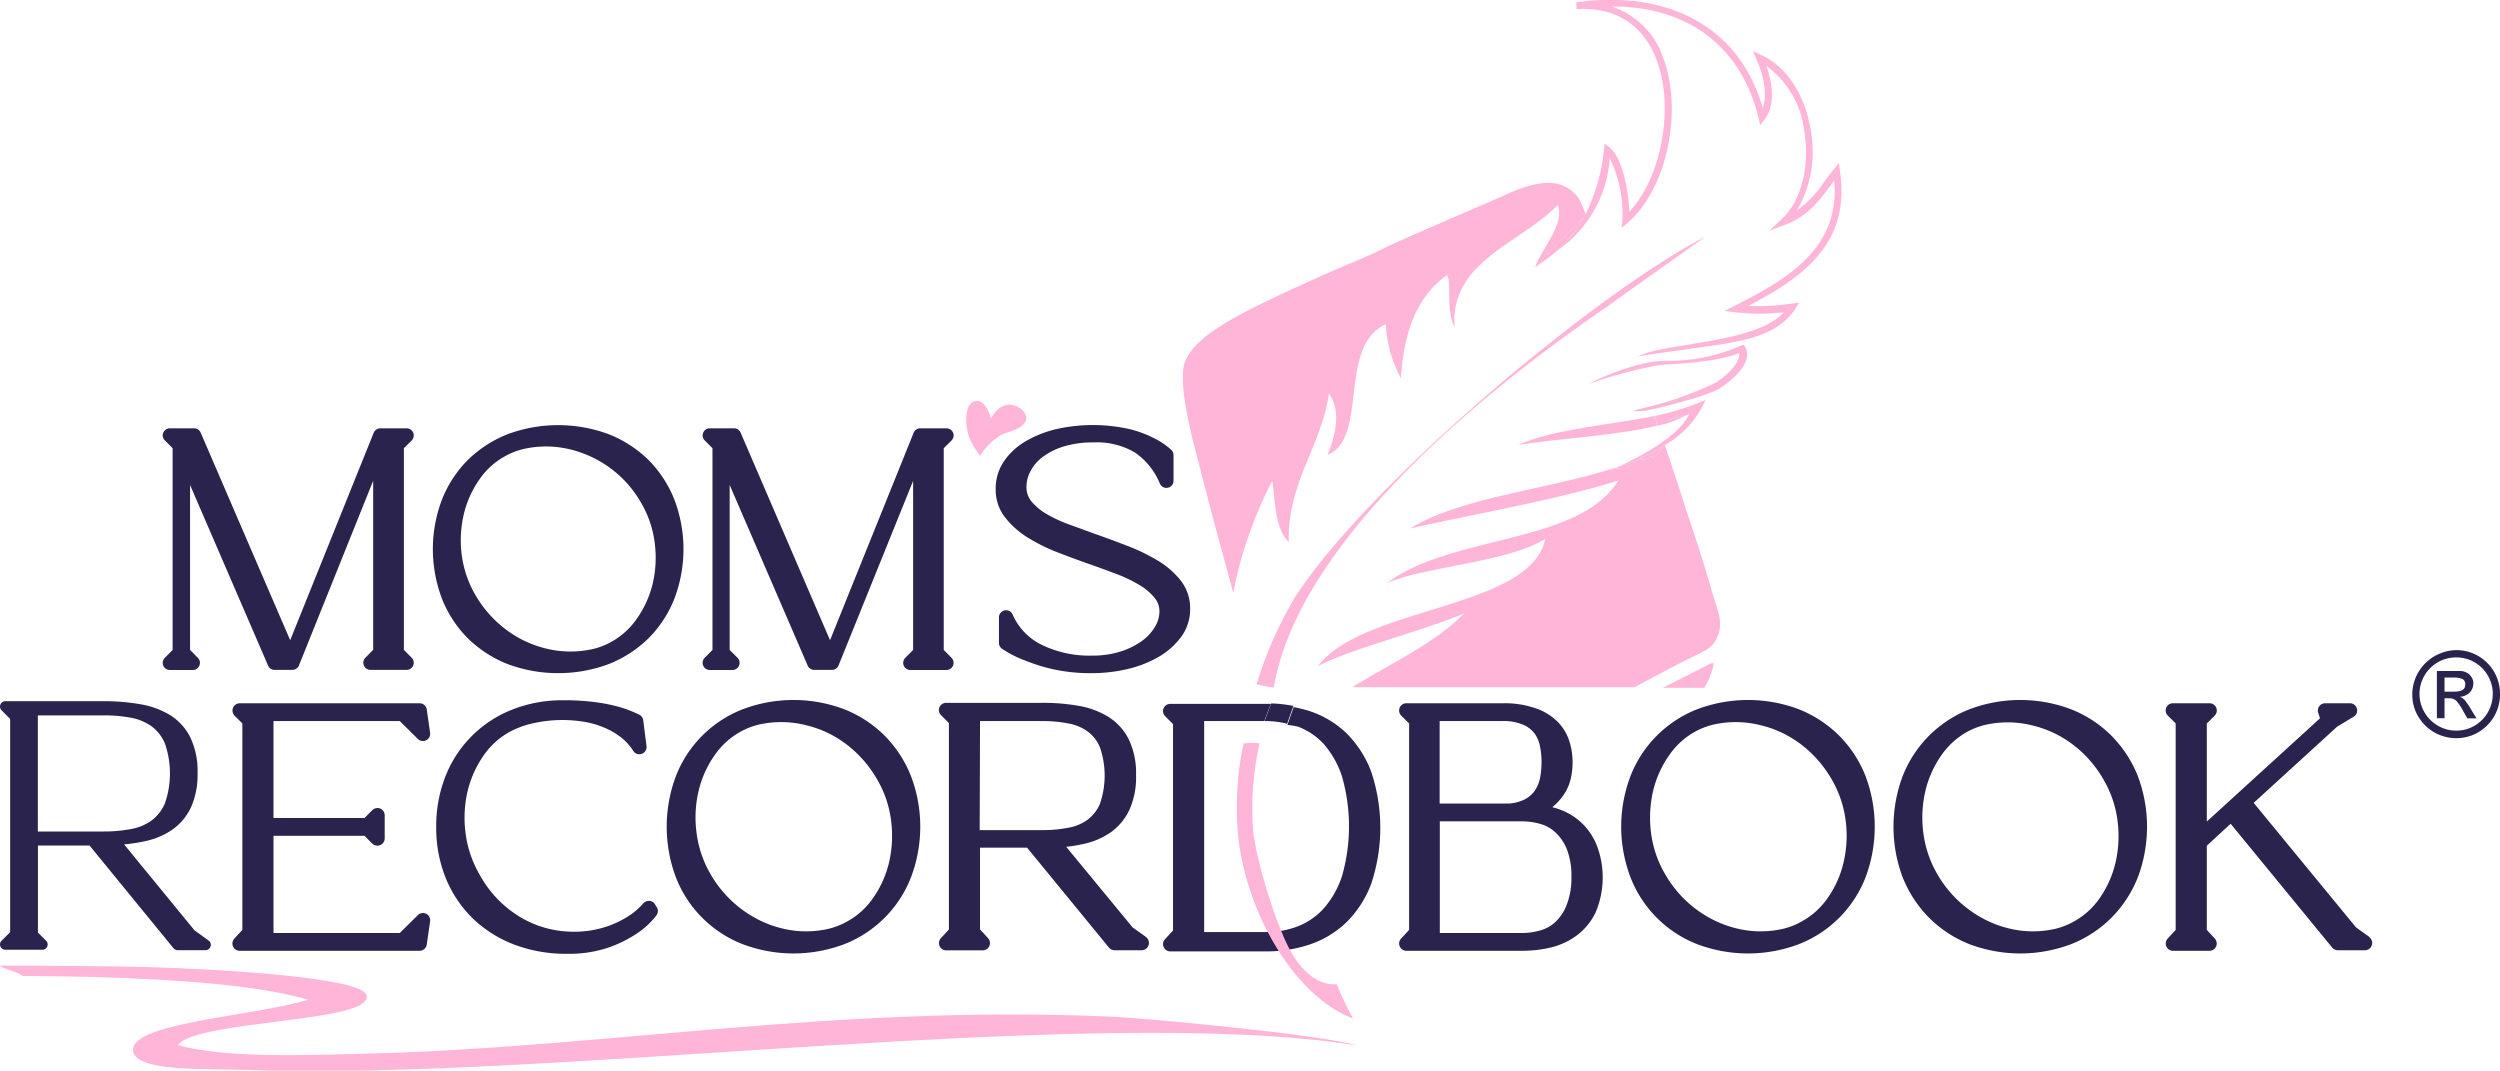 <?xml version="1.0" encoding="UTF-8"?> <svg xmlns="http://www.w3.org/2000/svg" id="Слой_1" data-name="Слой 1" viewBox="0 0 290.68 124.48"><path d="M586.45,542l-8.19-10a19.51,19.51,0,0,0,2.59-.41,8.57,8.57,0,0,0,3.11-1.37,6.6,6.6,0,0,0,2.09-2.56,9.26,9.26,0,0,0,.75-3.94,9.08,9.08,0,0,0-.84-4.16,6.41,6.41,0,0,0-2.35-2.59,9.71,9.71,0,0,0-3.48-1.27,24.34,24.34,0,0,0-4.22-.35H564.45a.61.61,0,0,0-.57.38.63.63,0,0,0,.13.68l1,1V542.2l-1,1a.6.6,0,0,0-.13.67.62.62,0,0,0,.57.38h4.35a.62.62,0,0,0,.44-1l-1-1V532.13h6L584,544.07a.65.65,0,0,0,.48.23h3.24a.62.62,0,0,0,.59-.43.61.61,0,0,0-.22-.69Zm-18.22-25h7.68a16.65,16.65,0,0,1,3.18.28,6,6,0,0,1,2.38,1,4.84,4.84,0,0,1,1.54,2,10.64,10.64,0,0,1,0,6.93,4.84,4.84,0,0,1-1.54,2,5.81,5.81,0,0,1-2.38,1,16.78,16.78,0,0,1-3.18.29h-7.68Z" transform="translate(-563.83 -433.82)" style="fill:#29234e"></path><path d="M610.31,517.66l2.11,2.08a.84.84,0,0,0,1.42-.72l-.39-2.71a.84.84,0,0,0-.83-.72H591.7a.85.85,0,0,0-.6,1.44l.91.91v24l-.92,1a.85.85,0,0,0-.17.91.84.84,0,0,0,.78.52h20.92a.84.84,0,0,0,.83-.73l.39-2.7a.84.84,0,0,0-1.42-.72l-2.11,2.08H595.63V531h10.58l.91.91a.85.85,0,0,0,1.44-.59v-2.71a.85.85,0,0,0-.52-.78.87.87,0,0,0-.92.19l-.91.91H595.63V517.66Z" transform="translate(-563.83 -433.82)" style="fill:#29234e"></path><path d="M640,539a.79.79,0,0,0-.65-.43.89.89,0,0,0-.73.29,7.79,7.79,0,0,1-1.93,1.61,11.32,11.32,0,0,1-2.57,1.16,11.87,11.87,0,0,1-3.77.52,12,12,0,0,1-5.88-1.61,13,13,0,0,1-4.86-5,12.81,12.81,0,0,1-1.66-4.93,13.62,13.62,0,0,1,.25-4.8,12.2,12.2,0,0,1,1.8-4.06,8.91,8.91,0,0,1,2.94-2.75,10.21,10.21,0,0,1,2.78-1.06,15.53,15.53,0,0,1,6-.2,10,10,0,0,1,2.26.64,8.69,8.69,0,0,1,2,1.13,6.23,6.23,0,0,1,1.48,1.62.84.84,0,0,0,1.54-.57l-.38-3a.83.83,0,0,0-.46-.64,14.71,14.71,0,0,0-2.22-.87,20.12,20.12,0,0,0-2.75-.57,27.4,27.4,0,0,0-3.9-.24,15.77,15.77,0,0,0-5.91,1.09,13.7,13.7,0,0,0-7.75,7.74,15.77,15.77,0,0,0-1.08,5.91,15.6,15.6,0,0,0,1.1,5.92,13.89,13.89,0,0,0,3.13,4.69,14.26,14.26,0,0,0,4.82,3.05,16.9,16.9,0,0,0,6.15,1.08,14.24,14.24,0,0,0,4.75-.7,14.49,14.49,0,0,0,3.15-1.51,9.57,9.57,0,0,0,2.5-2.25.85.85,0,0,0,.07-.92Z" transform="translate(-563.83 -433.82)" style="fill:#29234e"></path><path d="M666.68,519.35a13.82,13.82,0,0,0-4.68-3.06,16.71,16.71,0,0,0-11.82,0,13.63,13.63,0,0,0-7.75,7.74,16.74,16.74,0,0,0,0,11.83,13.63,13.63,0,0,0,7.75,7.74,16.71,16.71,0,0,0,11.82,0,13.65,13.65,0,0,0,7.74-7.74,16.59,16.59,0,0,0,0-11.83A13.92,13.92,0,0,0,666.68,519.35Zm-4.26,21.56a8.41,8.41,0,0,1-2.23.9,11.66,11.66,0,0,1-5.65-.1,12.37,12.37,0,0,1-3-1.21,13.48,13.48,0,0,1-5.07-5,12.71,12.71,0,0,1-1.66-4.92,13.39,13.39,0,0,1,.25-4.8,11.92,11.92,0,0,1,1.8-4.06,8.91,8.91,0,0,1,2.94-2.75,8.53,8.53,0,0,1,2.22-.89,11.78,11.78,0,0,1,5.68.1,12.35,12.35,0,0,1,3.06,1.21,13,13,0,0,1,2.75,2.07,13.56,13.56,0,0,1,2.27,2.92,12.61,12.61,0,0,1,1.67,4.93,13.86,13.86,0,0,1-.25,4.8,12,12,0,0,1-1.81,4.06A8.75,8.75,0,0,1,662.42,540.91Z" transform="translate(-563.83 -433.82)" style="fill:#29234e"></path><path d="M697.08,542.77l-1.57-1.13-7.71-9.36a16.88,16.88,0,0,0,2.13-.36,8.64,8.64,0,0,0,3.11-1.37,6.64,6.64,0,0,0,2.12-2.6,9.12,9.12,0,0,0,.76-4,9,9,0,0,0-.85-4.17,6.56,6.56,0,0,0-2.38-2.62,9.84,9.84,0,0,0-3.49-1.28,23.67,23.67,0,0,0-4.16-.34H673.85a.84.84,0,0,0-.6,1.44l.91.91v24l-.92,1a.85.85,0,0,0-.17.91.84.84,0,0,0,.78.52h4.24a.84.84,0,0,0,.78-.52.85.85,0,0,0-.17-.91l-.92-1v-9.51h5.47L692.77,544a.86.86,0,0,0,.65.31h3.16a.85.85,0,0,0,.5-1.53Zm-19.3-25.11H685a15.39,15.39,0,0,1,3.06.28,5.35,5.35,0,0,1,2.23.93,4.32,4.32,0,0,1,1.43,1.84,10.12,10.12,0,0,1,0,6.58,4.53,4.53,0,0,1-1.43,1.84,5.35,5.35,0,0,1-2.23.93,15.39,15.39,0,0,1-3.06.28h-7.26Z" transform="translate(-563.83 -433.82)" style="fill:#29234e"></path><path d="M703.83,542.23h7.27a10.18,10.18,0,0,0,3.61-.66,8.07,8.07,0,0,0,3-2.06,10.79,10.79,0,0,0,2.14-3.76,21,21,0,0,0,0-11.63,10.8,10.8,0,0,0-2.14-3.78,7.79,7.79,0,0,0-3-2,10.12,10.12,0,0,0-1.23-.33c-2.07,6.16-3.19,12.16-2.65,17.43a19,19,0,0,1-2.51-5.76,44.56,44.56,0,0,1,2.36-11.5c0-.15.12-.32.18-.48h-7Z" transform="translate(-563.83 -433.82)" style="fill:none"></path><path d="M714.72,518.3a7.79,7.79,0,0,1,3,2,10.8,10.8,0,0,1,2.14,3.78,21,21,0,0,1,0,11.63,10.79,10.79,0,0,1-2.14,3.76,8.07,8.07,0,0,1-3,2.06,10.18,10.18,0,0,1-3.61.66h-7.27V517.66h7c.23-.66.49-1.35.77-2l-.54,0H699.9a.84.84,0,0,0-.59,1.44l.91.91v24l-.92,1a.81.81,0,0,0-.17.91.82.82,0,0,0,.77.52h11.2a15.5,15.5,0,0,0,5-.8,11.38,11.38,0,0,0,4.26-2.56,12.45,12.45,0,0,0,2.9-4.49,20.61,20.61,0,0,0,0-13.05,12.45,12.45,0,0,0-2.9-4.49,11.31,11.31,0,0,0-4.26-2.55,16.13,16.13,0,0,0-1.85-.46c-.26.69-.49,1.38-.73,2.07A10.12,10.12,0,0,1,714.72,518.3Z" transform="translate(-563.83 -433.82)" style="fill:#29234e"></path><path d="M710.87,517.66h.23a10.58,10.58,0,0,1,2.39.31c.24-.69.47-1.38.73-2.07a15.67,15.67,0,0,0-2.58-.29C711.36,516.31,711.1,517,710.87,517.66Z" transform="translate(-563.83 -433.82)" style="fill:#29234e"></path><path d="M747.49,529.28a7.65,7.65,0,0,0-2.75-1.49l-.42-.12a6.48,6.48,0,0,0,1.33-1.45,5.5,5.5,0,0,0,.82-1.88,8.69,8.69,0,0,0,.21-1.89,8.25,8.25,0,0,0-.36-2.39A5.71,5.71,0,0,0,745,517.8a6.7,6.7,0,0,0-2.57-1.61,11,11,0,0,0-3.88-.6h-11.2a.84.84,0,0,0-.59,1.44l.91.91v24l-.92,1a.81.81,0,0,0-.17.91.82.82,0,0,0,.77.52h13.51a14.13,14.13,0,0,0,3.31-.39,8.36,8.36,0,0,0,3-1.4,7.27,7.27,0,0,0,2.19-2.68,10.45,10.45,0,0,0,.08-7.92A7.52,7.52,0,0,0,747.49,529.28Zm-4.6-8.67a9.56,9.56,0,0,1,.18,1.84,10.55,10.55,0,0,1-.16,1.75,4.17,4.17,0,0,1-.56,1.45,3.31,3.31,0,0,1-1.13,1.06,4.69,4.69,0,0,1-2,.54h-8v-9.59h7.27a5.8,5.8,0,0,1,2.43.42,3.28,3.28,0,0,1,1.32,1A3.74,3.74,0,0,1,742.89,520.61Zm-11.65,8.71h9.58a7.79,7.79,0,0,1,2.11.3,4.28,4.28,0,0,1,1.77,1,5.47,5.47,0,0,1,1.31,1.94,8.46,8.46,0,0,1,.53,3.24A8.36,8.36,0,0,1,746,539,5.33,5.33,0,0,1,744.7,541a4.3,4.3,0,0,1-1.77,1,7.68,7.68,0,0,1-2.11.3h-9.58Z" transform="translate(-563.83 -433.82)" style="fill:#29234e"></path><path d="M777.67,519.35a13.92,13.92,0,0,0-4.68-3.06,16.74,16.74,0,0,0-11.83,0,13.65,13.65,0,0,0-7.74,7.74,16.57,16.57,0,0,0,0,11.82,13.63,13.63,0,0,0,7.74,7.75,16.74,16.74,0,0,0,11.83,0,13.65,13.65,0,0,0,7.74-7.74,16.74,16.74,0,0,0,0-11.83A13.92,13.92,0,0,0,777.67,519.35Zm-4.27,21.56a8.15,8.15,0,0,1-2.23.9,11.66,11.66,0,0,1-5.65-.1,12.69,12.69,0,0,1-3-1.21,13.36,13.36,0,0,1-5.06-5,12.62,12.62,0,0,1-1.67-4.92,13.86,13.86,0,0,1,.25-4.8,12,12,0,0,1,1.81-4.06,8.89,8.89,0,0,1,2.93-2.75,8.46,8.46,0,0,1,2.23-.89,11.74,11.74,0,0,1,5.67.1,12.2,12.2,0,0,1,3.06,1.21,13.1,13.1,0,0,1,2.76,2.07,13.88,13.88,0,0,1,2.27,2.92,12.78,12.78,0,0,1,1.67,4.93,13.61,13.61,0,0,1-.26,4.8,11.81,11.81,0,0,1-1.8,4.06A8.78,8.78,0,0,1,773.4,540.91Z" transform="translate(-563.83 -433.82)" style="fill:#29234e"></path><path d="M809.32,519.35a13.82,13.82,0,0,0-4.68-3.06,16.71,16.71,0,0,0-11.82,0,13.7,13.7,0,0,0-7.75,7.74,16.74,16.74,0,0,0,0,11.83,14.09,14.09,0,0,0,3.07,4.68,13.82,13.82,0,0,0,4.68,3.06,16.71,16.71,0,0,0,11.82,0,13.82,13.82,0,0,0,4.68-3.06,14.09,14.09,0,0,0,3.07-4.68,16.74,16.74,0,0,0,0-11.83A14.09,14.09,0,0,0,809.32,519.35Zm-4.26,21.56a8.41,8.41,0,0,1-2.23.9,11.66,11.66,0,0,1-5.65-.1,12.53,12.53,0,0,1-3-1.21,13.75,13.75,0,0,1-2.78-2.07,13.39,13.39,0,0,1-2.29-2.93,12.71,12.71,0,0,1-1.66-4.92,13.62,13.62,0,0,1,.25-4.8,12.12,12.12,0,0,1,1.8-4.06A9,9,0,0,1,792.4,519a8.46,8.46,0,0,1,2.23-.89,11.74,11.74,0,0,1,5.67.1,12.35,12.35,0,0,1,3.06,1.21,13.37,13.37,0,0,1,2.76,2.07,13.53,13.53,0,0,1,2.26,2.92,12.61,12.61,0,0,1,1.67,4.93,13.62,13.62,0,0,1-.25,4.8,12,12,0,0,1-1.8,4.06A8.87,8.87,0,0,1,805.06,540.91Z" transform="translate(-563.83 -433.82)" style="fill:#29234e"></path><path d="M839.33,542.77l-1.57-1.13-11.89-14.47,9.7-8.86,1.93-1.16a.82.82,0,0,0,.37-.94.83.83,0,0,0-.81-.62h-2.89a.85.85,0,0,0-.8,1.11l.21.64-13.16,12V517.94l.91-.91a.84.84,0,0,0-.6-1.44h-4.24a.84.84,0,0,0-.6,1.44l.91.91v24l-.92,1a.85.85,0,0,0-.17.91.84.84,0,0,0,.78.52h4.24a.84.84,0,0,0,.78-.52.85.85,0,0,0-.17-.91l-.92-1v-9.79l2.77-2.55L835,544a.86.86,0,0,0,.65.31h3.17a.85.85,0,0,0,.49-1.53Z" transform="translate(-563.83 -433.82)" style="fill:#29234e"></path><path d="M610.79,509.39V485.93l.9-.89a.83.83,0,0,0-.58-1.42h-3.06a.84.84,0,0,0-.77.52l-9.71,24.12-10.41-24.14a.82.82,0,0,0-.75-.5h-2.84a.84.84,0,0,0-.76.52.8.8,0,0,0,.19.89l.9.9v23.46l-.91.92a.84.84,0,0,0-.18.9.83.83,0,0,0,.76.51h2.68a.81.81,0,0,0,.76-.51.82.82,0,0,0-.17-.9l-.91-.92V490.21l9.07,21a.82.82,0,0,0,.75.5h2.07a.84.84,0,0,0,.77-.52l8.63-21.47v19.66l-.91.92a.83.83,0,0,0-.17.9.83.83,0,0,0,.76.51h4.21a.83.83,0,0,0,.76-.51.83.83,0,0,0-.17-.9Z" transform="translate(-563.83 -433.82)" style="fill:#29234e"></path><path d="M639.23,487.3a13.9,13.9,0,0,0-4.64-3,16.88,16.88,0,0,0-11.72,0,13.9,13.9,0,0,0-4.64,3,13.59,13.59,0,0,0-3,4.58,16.2,16.2,0,0,0,0,11.58,13.59,13.59,0,0,0,3,4.58,13.9,13.9,0,0,0,4.64,3,16.88,16.88,0,0,0,11.72,0,13.9,13.9,0,0,0,4.64-3,13.59,13.59,0,0,0,3-4.58,16.2,16.2,0,0,0,0-11.58A13.69,13.69,0,0,0,639.23,487.3ZM635,508.4a8.17,8.17,0,0,1-2.22.88,11.86,11.86,0,0,1-5.61-.09,12.57,12.57,0,0,1-3-1.19,13.36,13.36,0,0,1-5-4.89,12.38,12.38,0,0,1-1.66-4.82,13.24,13.24,0,0,1,.25-4.69,11.73,11.73,0,0,1,1.79-4,8.66,8.66,0,0,1,2.92-2.69,8.44,8.44,0,0,1,2.21-.88,11.86,11.86,0,0,1,5.64.09,13,13,0,0,1,3,1.19,13.49,13.49,0,0,1,2.74,2,13.35,13.35,0,0,1,2.25,2.86,12.25,12.25,0,0,1,1.65,4.82,13.22,13.22,0,0,1-.24,4.69,11.87,11.87,0,0,1-1.79,4A8.82,8.82,0,0,1,635,508.4Z" transform="translate(-563.83 -433.82)" style="fill:#29234e"></path><path d="M673.56,509.39V485.93l.9-.89a.82.82,0,0,0,.19-.9.84.84,0,0,0-.76-.52h-3.07a.83.83,0,0,0-.76.52l-9.72,24.12-10.4-24.14a.83.83,0,0,0-.76-.5h-2.83a.81.81,0,0,0-.76.52.8.8,0,0,0,.18.89l.9.9v23.46l-.91.92a.83.83,0,0,0-.17.9.83.83,0,0,0,.76.51H649a.83.83,0,0,0,.76-.51.83.83,0,0,0-.17-.9l-.92-.92V490.21l9.07,21a.83.83,0,0,0,.76.5h2.07a.83.83,0,0,0,.76-.52L670,489.73v19.66l-.91.92a.84.84,0,0,0-.18.9.83.83,0,0,0,.76.51h4.22a.83.83,0,0,0,.58-1.41Z" transform="translate(-563.83 -433.82)" style="fill:#29234e"></path><path d="M701.08,501.28a9.7,9.7,0,0,0-2.69-2.31,21.88,21.88,0,0,0-3.5-1.69c-1.24-.48-2.48-.94-3.71-1.37l-3.1-1.13a15.68,15.68,0,0,1-2.6-1.22,6.44,6.44,0,0,1-1.73-1.45,2.58,2.58,0,0,1-.57-1.69,3.85,3.85,0,0,1,.45-1.78A4.83,4.83,0,0,1,685,487a7.93,7.93,0,0,1,2.45-1.25,11.59,11.59,0,0,1,3.54-.49,8.69,8.69,0,0,1,4.84,1.2,8.19,8.19,0,0,1,2.87,3.6.81.81,0,0,0,.92.47.82.82,0,0,0,.66-.8v-3a.87.87,0,0,0-.26-.6,8.78,8.78,0,0,0-2.19-1.45,12.74,12.74,0,0,0-2.82-1,19.4,19.4,0,0,0-8.21,0,13,13,0,0,0-3.6,1.38,7.87,7.87,0,0,0-2.6,2.34,5.65,5.65,0,0,0-1,3.3,5.2,5.2,0,0,0,1.14,3.34,10.11,10.11,0,0,0,2.66,2.33,21,21,0,0,0,3.49,1.71c1.24.48,2.49.94,3.72,1.37,1.06.37,2.1.76,3.12,1.14a16.57,16.57,0,0,1,2.6,1.26,6.76,6.76,0,0,1,1.74,1.47,2.46,2.46,0,0,1,.57,1.58,3.49,3.49,0,0,1-.49,1.75,5.41,5.41,0,0,1-1.5,1.66,8.67,8.67,0,0,1-2.49,1.25,10.69,10.69,0,0,1-3.35.49,12.75,12.75,0,0,1-5.85-1.25,7.07,7.07,0,0,1-3.4-3.55.83.83,0,0,0-1.58.33v3a.82.82,0,0,0,.37.68,12.67,12.67,0,0,0,2.78,1.4,20.61,20.61,0,0,0,3.26,1,20.38,20.38,0,0,0,4.42.43,18.15,18.15,0,0,0,4-.45,13.47,13.47,0,0,0,3.61-1.37,8.82,8.82,0,0,0,2.69-2.32,5.42,5.42,0,0,0,1.1-3.33A5.2,5.2,0,0,0,701.08,501.28Z" transform="translate(-563.83 -433.82)" style="fill:#29234e"></path><path d="M692.38,552c-32-1.32-58.46,3.67-85.93,4.33-6.23.15-16.43.6-21.93-1,2.12-2.94,22.84-2.59,21.93-5.8-.59-2.09-17.15-3-24.88-3.25-4.46-.12-12.68-.2-17.74-.18.24.37,2.38.79,2.57,1.19,13,.08,26.29.68,33.27,2.78-6.87,2-20.94,2.7-20.36,6,.43,2.38,8.32,2,13.57,2.16,35.08,1.29,97.86-7.73,128.64-2.87C717.87,554.17,696.69,552.13,692.38,552Z" transform="translate(-563.83 -433.82)" style="fill:#ffb5d8;fill-rule:evenodd"></path><path d="M719.27,548.27c-1.92.09-3.43-1-4.76-2.86-2-2.73-4.52-11.3-4.85-14.24l-.06-.06a34.38,34.38,0,0,1,.68-10.86,7.34,7.34,0,0,0-1.69,0l-.16,0c0,.12-.06.24-.08.36a34,34,0,0,0-.7,7.45l0,0c-.12,10.07,6.23,21.5,13.52,24.19A31,31,0,0,1,719.27,548.27Z" transform="translate(-563.83 -433.82)" style="fill:#ffb5d8"></path><path d="M752.62,552.14h0Z" transform="translate(-563.83 -433.82)" style="fill:#1d1e1c"></path><path d="M680,484.54c.81-.54,2-.57,2.78-1.33,1.22-1.19-.85-2.72-2.14-2.25a3.35,3.35,0,0,0-.72.41,1.56,1.56,0,0,0-.29.29l-.21.25-.21.3-.18.26c-.3-1.14-.83-1.89-1.36-2s-1,.09-1.31.84a5.31,5.31,0,0,0,0,2.77,5,5,0,0,0,.45,1.22,8,8,0,0,0,.52.85c.09.11.27.39.46.68A7.36,7.36,0,0,1,680,484.54Z" transform="translate(-563.83 -433.82)" style="fill:#ffb5d8"></path><path d="M756.52,476.26h0C756.34,476.27,756.41,476.27,756.52,476.26Z" transform="translate(-563.83 -433.82)" style="fill:none"></path><path d="M748.06,459s0,0,0,0,0,.05,0,0l.12-.22c0,.08-.1.16-.15.24Z" transform="translate(-563.83 -433.82)" style="fill:none"></path><path d="M751.26,469.07c.57-.43,11-7.83,10.9-7.76-13,6.72-39.1,28.7-47.68,41.82a45,45,0,0,0-4.54,10.25c1.47.36,1.65.29,2,.38C715.5,492.45,748.81,470.89,751.26,469.07Z" transform="translate(-563.83 -433.82)" style="fill:#ffb5d8"></path><path d="M707.22,502.75a47.8,47.8,0,0,1,4.53-13c.31,1.28.18,5.51,1.93,7.09-.19-6.88,3.78-11.06,4.66-17.25,1.6,2.08.57,5.41-.15,7.12,4.81-2,1.12-12.55,6.76-15.2a15.15,15.15,0,0,0,1.76,6.3c.34-4.93,1.57-9.29,5.36-12,.61.87-.19,3.76.88,6.07-.56-7.69,7.64-9.71,12-14.23.87,2.18-1.81,5-2.63,7.23l.17-.11c-.1-.15,5.13-5.34,5.57-5.75.05-.08.11-.16.15-.24a11.91,11.91,0,0,0-.92-2.07c-1.2-1.27-2.92-2.89-8.79-.06,0,0-12.45,5.35-13.69,6-2.06,1.09-4.7,2-9.6,4.27-8.25,3.77-12.4,6-13.61,9-.74,1.83.37,6.95,1.08,9.7C705.75,497.59,706.05,498.31,707.22,502.75Z" transform="translate(-563.83 -433.82)" style="fill:#ffb5d8"></path><path d="M744.79,463.07c-.67.55-1.26,1-1.68,1.29A15.54,15.54,0,0,0,744.79,463.07Z" transform="translate(-563.83 -433.82)" style="fill:#ffb5d8"></path><path d="M759.68,510.67c2.12-1.08,3.1-1.34,3.68-2.47,1.06-2.1.12-3.19-.72-6.48-1.87-6.21-2.83-8.76-2.83-8.76.31.82-.76-2.48-2.4-7.38l-.37.24-.21.47c-1,1.23-1,.52-.92.51-1.23.85-1.24.3-1.15.22s-2.14,1.53-2.09,1.43a5.85,5.85,0,0,0-1-.19,7.07,7.07,0,0,0-.73.41l.46-.4c-7.66,2.48-17.75,3.38-23.62,7,6.52-1.5,17.13-3.32,24.23-5.59-4.62,7.5-19.57,6.27-27,12,3.79-1.89,14.2-2.47,18.48-5.2-1.67,8.2-21.19,7.79-26.43,14.81,3.69-2,11.87-4,17-6.13-3.4,3.45-8.52,5.79-13,8.56H753.9C755.8,512.7,757.85,511.59,759.68,510.67Z" transform="translate(-563.83 -433.82)" style="fill:#ffb5d8"></path><path d="M752.11,488.05l-.52.17.11,0Z" transform="translate(-563.83 -433.82)" style="fill:#ffb5d8"></path><path d="M756.26,482.17v0c-5.27,1.1-11.67,1.49-15.94,3.39,5.14-.82,10.88-1,16.21-2.25l-.38-1.1Z" transform="translate(-563.83 -433.82)" style="fill:#ffb5d8"></path><path d="M751.52,488.2l-.09.07.16,0Z" transform="translate(-563.83 -433.82)" style="fill:#ffb5d8"></path><path d="M760.24,482l-2.85.83C758.45,482.51,759.38,482.24,760.24,482Z" transform="translate(-563.83 -433.82)" style="fill:#ffb5d8"></path><path d="M757.41,485.58l.48-.31a10.87,10.87,0,0,0,3.75-3.95l.53-1-1.07.43a31.86,31.86,0,0,1-4.36,1.33l-.48.11c.13.37.25.74.37,1.1l-.11,0v0l.12,0,.51-.12c.11,0,.59-.16.81-.22a19.22,19.22,0,0,0,2.28-1c-.86.29-1.79.56-2.85.83l2.85-.83c-1.27,2.74-5.88,5-8.13,6.1a23,23,0,0,0,5.3-2.47Z" transform="translate(-563.83 -433.82)" style="fill:#ffb5d8"></path><path d="M752.67,488.45c0,.1,2.18-1.49,2.09-1.43s-.08.63,1.15-.22c0,0-.11.72.92-.51l.21-.47.37-.24h0a23,23,0,0,1-5.3,2.47l-.41.21A5.85,5.85,0,0,1,752.67,488.45Z" transform="translate(-563.83 -433.82)" style="fill:#ffb5d8"></path><path d="M751.7,488.26l-.11,0-.16,0-.46.4A7.07,7.07,0,0,1,751.7,488.26Z" transform="translate(-563.83 -433.82)" style="fill:#ffb5d8"></path><path d="M756.26,482.17l-.12,0,.38,1.1.11,0C756.51,482.91,756.39,482.54,756.26,482.17Z" transform="translate(-563.83 -433.82)" style="fill:#ffb5d8"></path><path d="M755.24,481.53h0S755.25,481.59,755.24,481.53Z" transform="translate(-563.83 -433.82)" style="fill:#ffb5d8"></path><path d="M756.53,476.25h0C756.7,476.24,757,476.21,756.53,476.25Z" transform="translate(-563.83 -433.82)" style="fill:#ffb5d8"></path><path d="M763.75,479h0c1.44-.91,4-3.05,3-4.82,0,0-.1-.23-.19-.26s-.37.11-.37.11a20.7,20.7,0,0,1-8.92,1.74,8.44,8.44,0,0,0-1,.09l-.17,0-.61.1a29,29,0,0,0-7,2.52,55.51,55.51,0,0,1,8-2.17s0,0,0,0-.18,0,0,0l.81-.09c2-.11,6.27-.36,8.75-1.34.15,1.09-1.44,2.62-2.76,3.45a40.14,40.14,0,0,1-8.4,2.94c-2,.47-.72.38.31.31h0C758.08,480.93,762.3,479.85,763.75,479Z" transform="translate(-563.83 -433.82)" style="fill:#ffb5d8"></path><path d="M742.46,464.82l.65-.46c-.22.15-.42.31-.65.45C742.46,464.81,742.45,464.82,742.46,464.82Z" transform="translate(-563.83 -433.82)" style="fill:#ffb5d8"></path><path d="M748,459.06a15,15,0,0,1-3.24,4A14.23,14.23,0,0,0,751,452.22a14.86,14.86,0,0,1,1.47,7.14l-.08.95.73-.62c4.58-3.94,6.47-13.18,4-19.39a9.32,9.32,0,0,0-5.92-5.72c8.81-.06,15.09,4.6,17.11,13l.19.8.5-.65c1.41-1.84.78-4.61.21-6.25a11,11,0,0,1,4.41,7.62c.66,4.1-.37,8.1-2.62,10.19l-1.47,1.37,1.88-.71c2.66-1,4-2.87,5.33-4.66l.36-.49c.68,7.73-5.09,11.31-11.59,14.58l-1.17.59,1.3.16a24.56,24.56,0,0,0,5.61,0c-2.64,2.79-8.72,3.27-14,4.26a12.89,12.89,0,0,0-3.14.93c.37-.13,4.63-.72,5-.77,5.93-.88,10.9-1.11,13.4-4.71L773,469l-.9.13a27.36,27.36,0,0,1-5,.27c6.5-3.39,11.92-7.35,10.66-15.73l-.13-.9-.56.71c-.34.42-.65.85-1,1.28a13.5,13.5,0,0,1-3.32,3.55,13.61,13.61,0,0,0,1.61-9.39c-.66-4.12-2.82-7.38-5.78-8.73l-.94-.43.42.95c.79,1.77,1.31,4.05.73,5.66-3.17-11-13.2-13.57-21.7-12.27l.08.78c5.58-.31,8.08,2.92,9.19,5.68,2.22,5.52.71,13.87-3.09,17.87-.06-2.42-.83-6.33-2.31-7.49l-.56-.44-.07.72a22.05,22.05,0,0,1-2.17,7.57l-.12.22Z" transform="translate(-563.83 -433.82)" style="fill:#ffb5d8"></path><path d="M753.8,475.35Z" transform="translate(-563.83 -433.82)" style="fill:#ffb5d8"></path><path d="M754.09,475.25l-.29.1Z" transform="translate(-563.83 -433.82)" style="fill:#ffb5d8"></path><path d="M748,459.06c-.44.41-5.67,5.6-5.57,5.75.23-.14.43-.3.65-.45.42-.3,1-.74,1.68-1.29A15,15,0,0,0,748,459.06Z" transform="translate(-563.83 -433.82)" style="fill:#ffb5d8"></path><path d="M763.09,510.94l-.31,0c-1.84.95-3.73,1.9-5.61,2.85H762A8.25,8.25,0,0,0,763.09,510.94Z" transform="translate(-563.83 -433.82)" style="fill:#ffb5d8"></path><path d="M849.42,509.41a5.07,5.07,0,0,1,5.09,5.09,5,5,0,0,1-.38,2,5.08,5.08,0,0,1-1.1,1.65,5.13,5.13,0,0,1-1.63,1.11,5.19,5.19,0,0,1-4.54-.29,5.21,5.21,0,0,1-1.87-1.86,5,5,0,0,1-.68-2.57,5.16,5.16,0,0,1,3.14-4.7A5.05,5.05,0,0,1,849.42,509.41Zm0,.85a4.24,4.24,0,0,0-3.69,2.11,4.22,4.22,0,0,0,0,4.27,4.27,4.27,0,0,0,1.55,1.55,4.09,4.09,0,0,0,2.14.58,4.15,4.15,0,0,0,2.13-.57,4.28,4.28,0,0,0,2.12-3.7,4.11,4.11,0,0,0-.33-1.64,4.33,4.33,0,0,0-.91-1.36,4.48,4.48,0,0,0-1.36-.92A4.37,4.37,0,0,0,849.42,510.26Zm-1.36,7.07h-.89v-5.49h1.89c.38,0,.68,0,.91,0a1.59,1.59,0,0,1,.58.15,1.31,1.31,0,0,1,.62.52,1.27,1.27,0,0,1,.24.73,1.54,1.54,0,0,1-.42,1.1,1.77,1.77,0,0,1-1.14.5,1.58,1.58,0,0,1,.6.43,8.65,8.65,0,0,1,.67,1l.66,1.07h-1.07l-.49-.86a5.48,5.48,0,0,0-.79-1.17,1.14,1.14,0,0,0-.84-.3h-.53Zm0-4.73v1.64h1.08a3,3,0,0,0,.73-.08.91.91,0,0,0,.45-.26.77.77,0,0,0,.15-.49.63.63,0,0,0-.37-.66,2.84,2.84,0,0,0-1-.15Z" transform="translate(-563.83 -433.82)" style="fill:#29234e"></path></svg> 